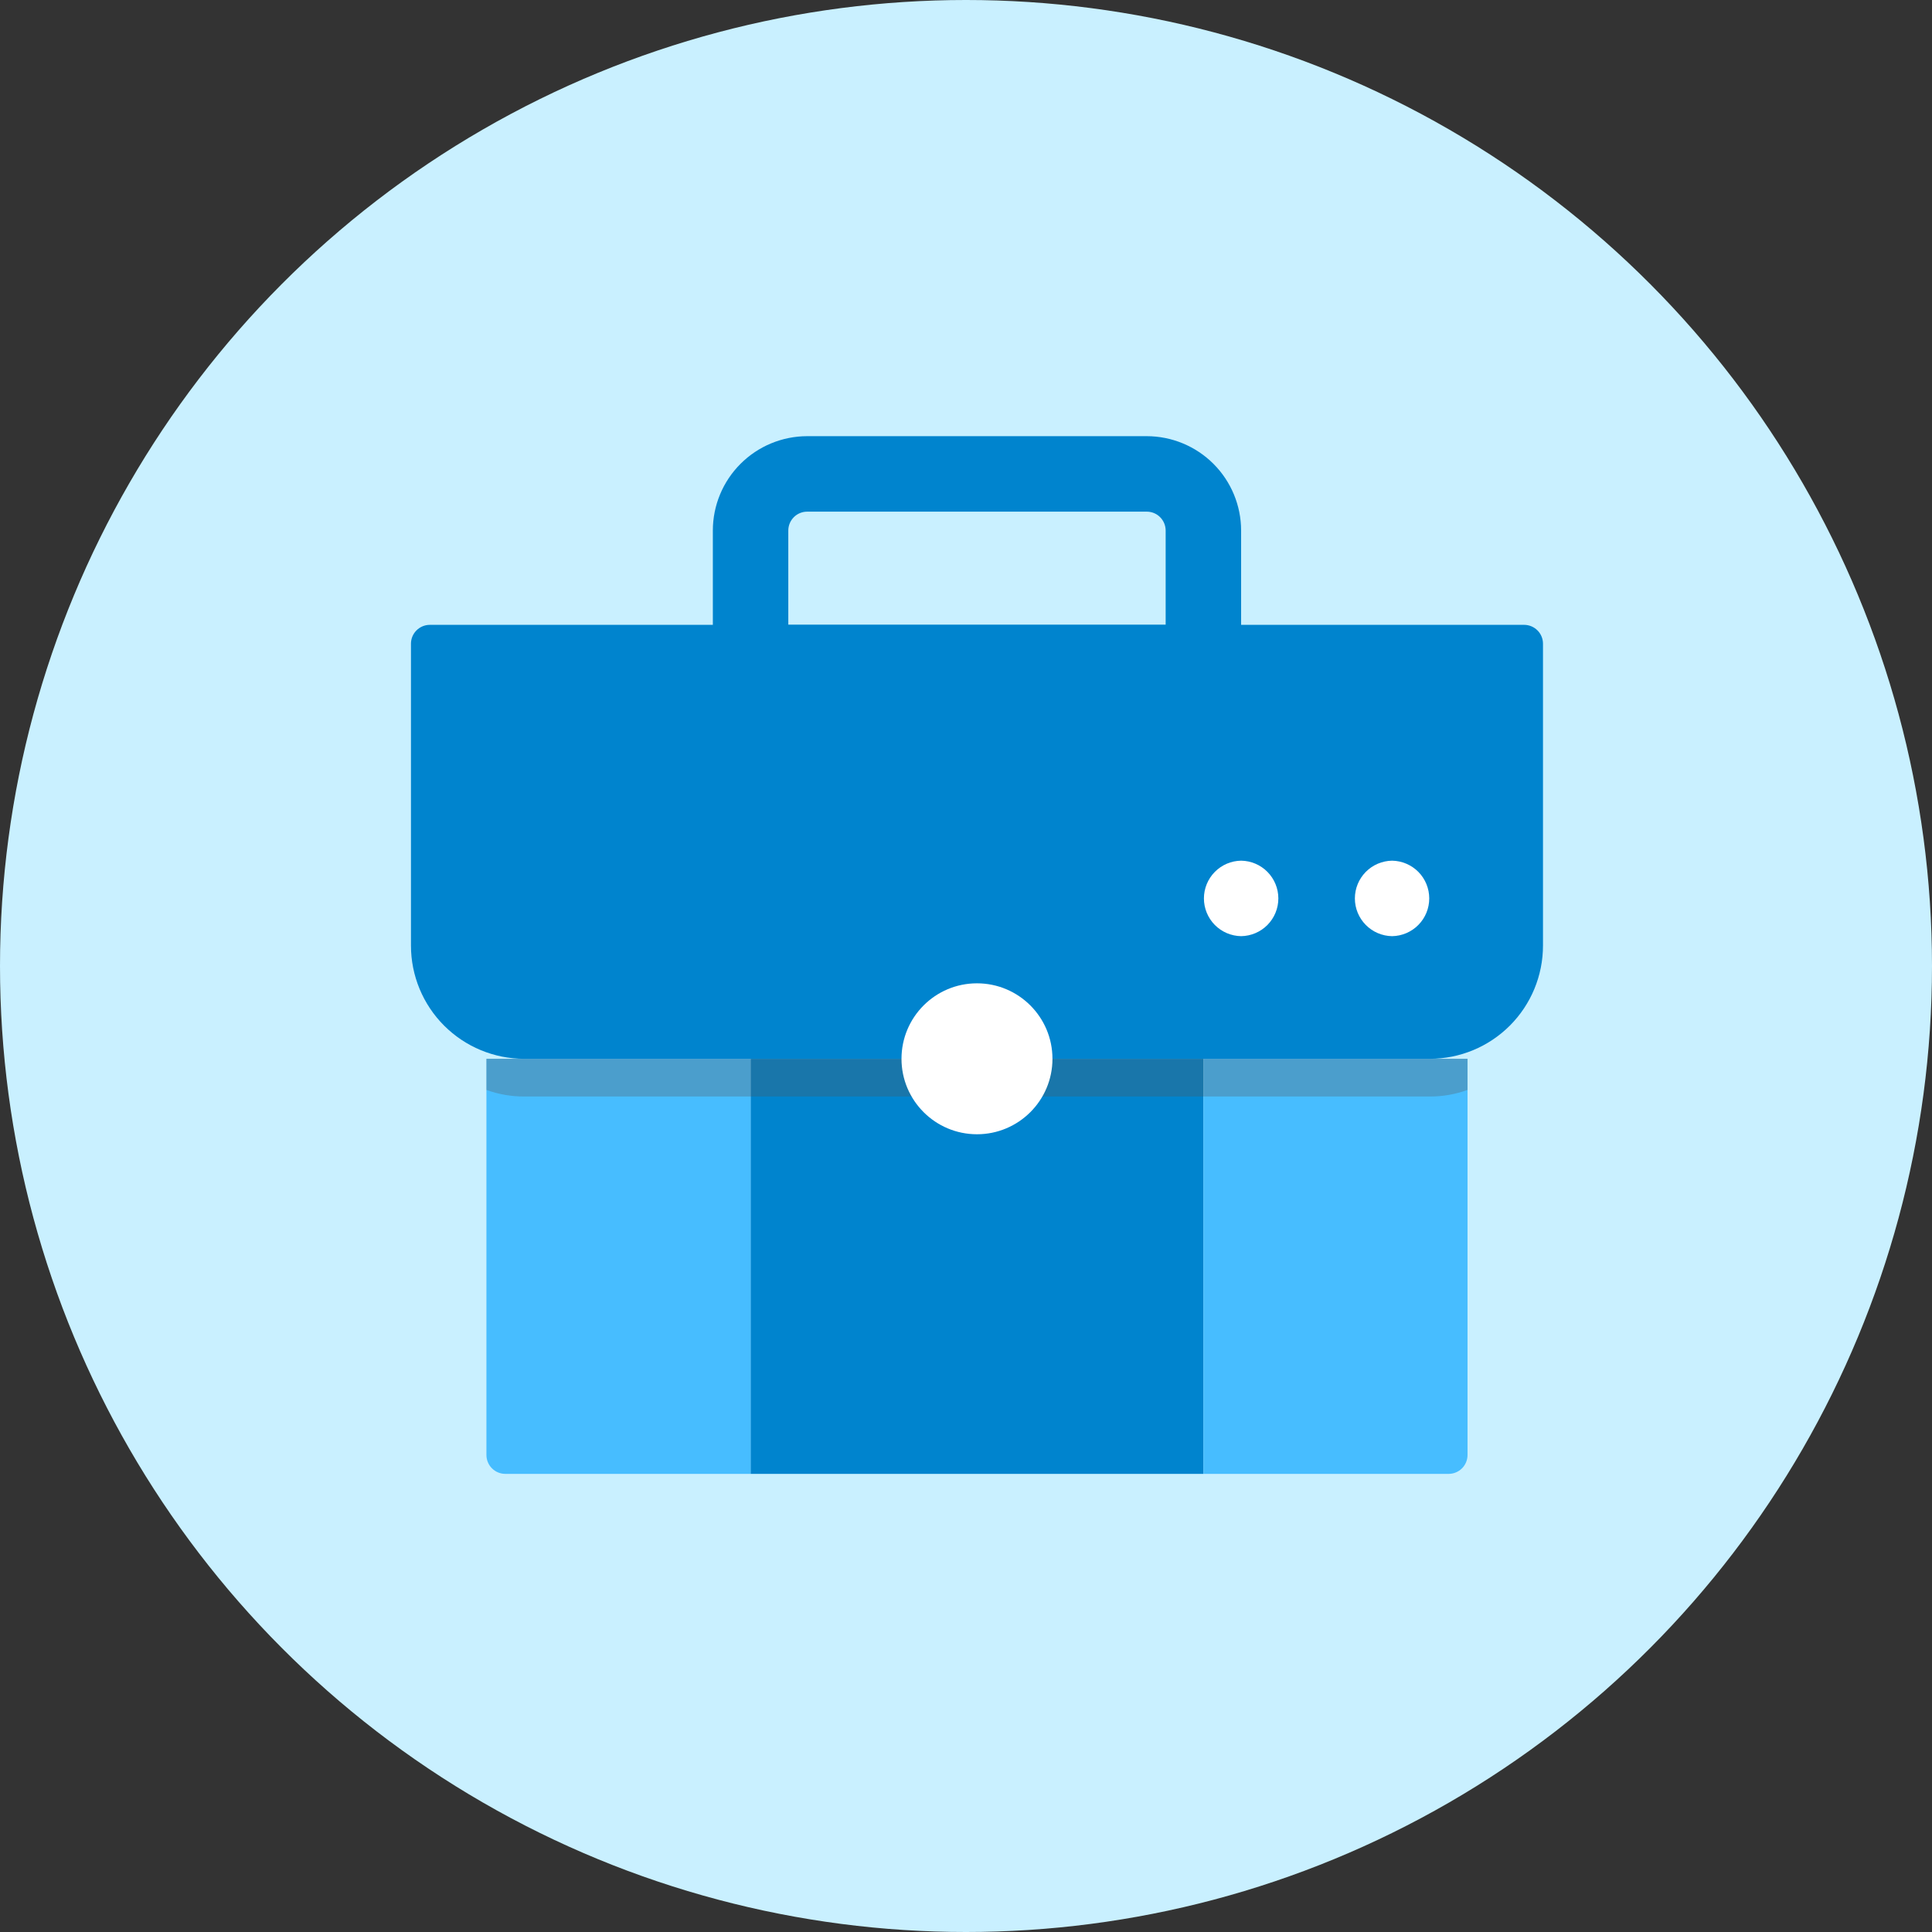 <svg width="88" height="88" viewBox="0 0 88 88" fill="none" xmlns="http://www.w3.org/2000/svg">
<rect x="0" y="0" width="88" height="88" fill="#333333" stroke="none"/>
<circle cx="44" cy="44" r="44" fill="#C9F0FF"/>
<path d="M34.188 48.227H54.812V67.133H34.188V48.227Z" fill="#0084CE"/>
<path d="M54.812 31.898H34.188C33.732 31.898 33.294 31.717 32.972 31.395C32.65 31.073 32.469 30.636 32.469 30.18V24.164C32.47 23.025 32.923 21.933 33.729 21.127C34.534 20.322 35.626 19.869 36.766 19.867H52.234C53.374 19.869 54.466 20.322 55.271 21.127C56.077 21.933 56.53 23.025 56.531 24.164V30.18C56.531 30.636 56.35 31.073 56.028 31.395C55.706 31.717 55.268 31.898 54.812 31.898ZM35.906 28.461H53.094V24.164C53.093 23.936 53.003 23.718 52.842 23.557C52.681 23.395 52.462 23.305 52.234 23.305H36.766C36.538 23.305 36.319 23.395 36.158 23.557C35.997 23.718 35.907 23.936 35.906 24.164V28.461Z" fill="#0084CE"/>
<path d="M66.844 48.227V66.273C66.844 66.501 66.753 66.72 66.592 66.881C66.431 67.042 66.212 67.133 65.984 67.133H54.812V48.227H66.844Z" fill="#47BDFF"/>
<path d="M34.188 48.227V67.133H23.016C22.788 67.133 22.569 67.042 22.408 66.881C22.247 66.72 22.156 66.501 22.156 66.273V48.227H34.188Z" fill="#47BDFF"/>
<path opacity="0.3" d="M66.844 48.227V49.645C66.293 49.845 65.711 49.947 65.125 49.945H23.875C23.289 49.947 22.707 49.845 22.156 49.645V48.227H66.844Z" fill="#565656"/>
<path d="M70.281 29.32V43.07C70.281 44.438 69.738 45.749 68.771 46.716C67.804 47.683 66.493 48.227 65.125 48.227H23.875C22.508 48.227 21.196 47.683 20.229 46.716C19.262 45.749 18.719 44.438 18.719 43.07V29.32C18.719 29.092 18.809 28.874 18.971 28.713C19.132 28.552 19.35 28.461 19.578 28.461H69.422C69.65 28.461 69.868 28.552 70.029 28.713C70.191 28.874 70.281 29.092 70.281 29.32Z" fill="#0084CE"/>
<path d="M44.5 51.664C46.398 51.664 47.938 50.125 47.938 48.227C47.938 46.328 46.398 44.789 44.5 44.789C42.602 44.789 41.062 46.328 41.062 48.227C41.062 50.125 42.602 51.664 44.5 51.664Z" fill="white"/>
<path d="M63.407 39.203C62.955 39.21 62.525 39.394 62.208 39.715C61.891 40.037 61.713 40.47 61.713 40.922C61.713 41.373 61.891 41.807 62.208 42.128C62.525 42.45 62.955 42.634 63.407 42.641C63.858 42.634 64.289 42.45 64.606 42.128C64.923 41.807 65.1 41.373 65.1 40.922C65.1 40.47 64.923 40.037 64.606 39.715C64.289 39.394 63.858 39.21 63.407 39.203Z" fill="white"/>
<path d="M56.532 39.203C56.08 39.209 55.649 39.393 55.332 39.715C55.015 40.037 54.837 40.47 54.837 40.922C54.837 41.374 55.015 41.807 55.332 42.129C55.649 42.45 56.08 42.634 56.532 42.641C56.984 42.634 57.415 42.45 57.732 42.129C58.049 41.807 58.227 41.373 58.227 40.922C58.227 40.47 58.049 40.037 57.732 39.715C57.415 39.393 56.984 39.209 56.532 39.203Z" fill="white"/>
</svg>
